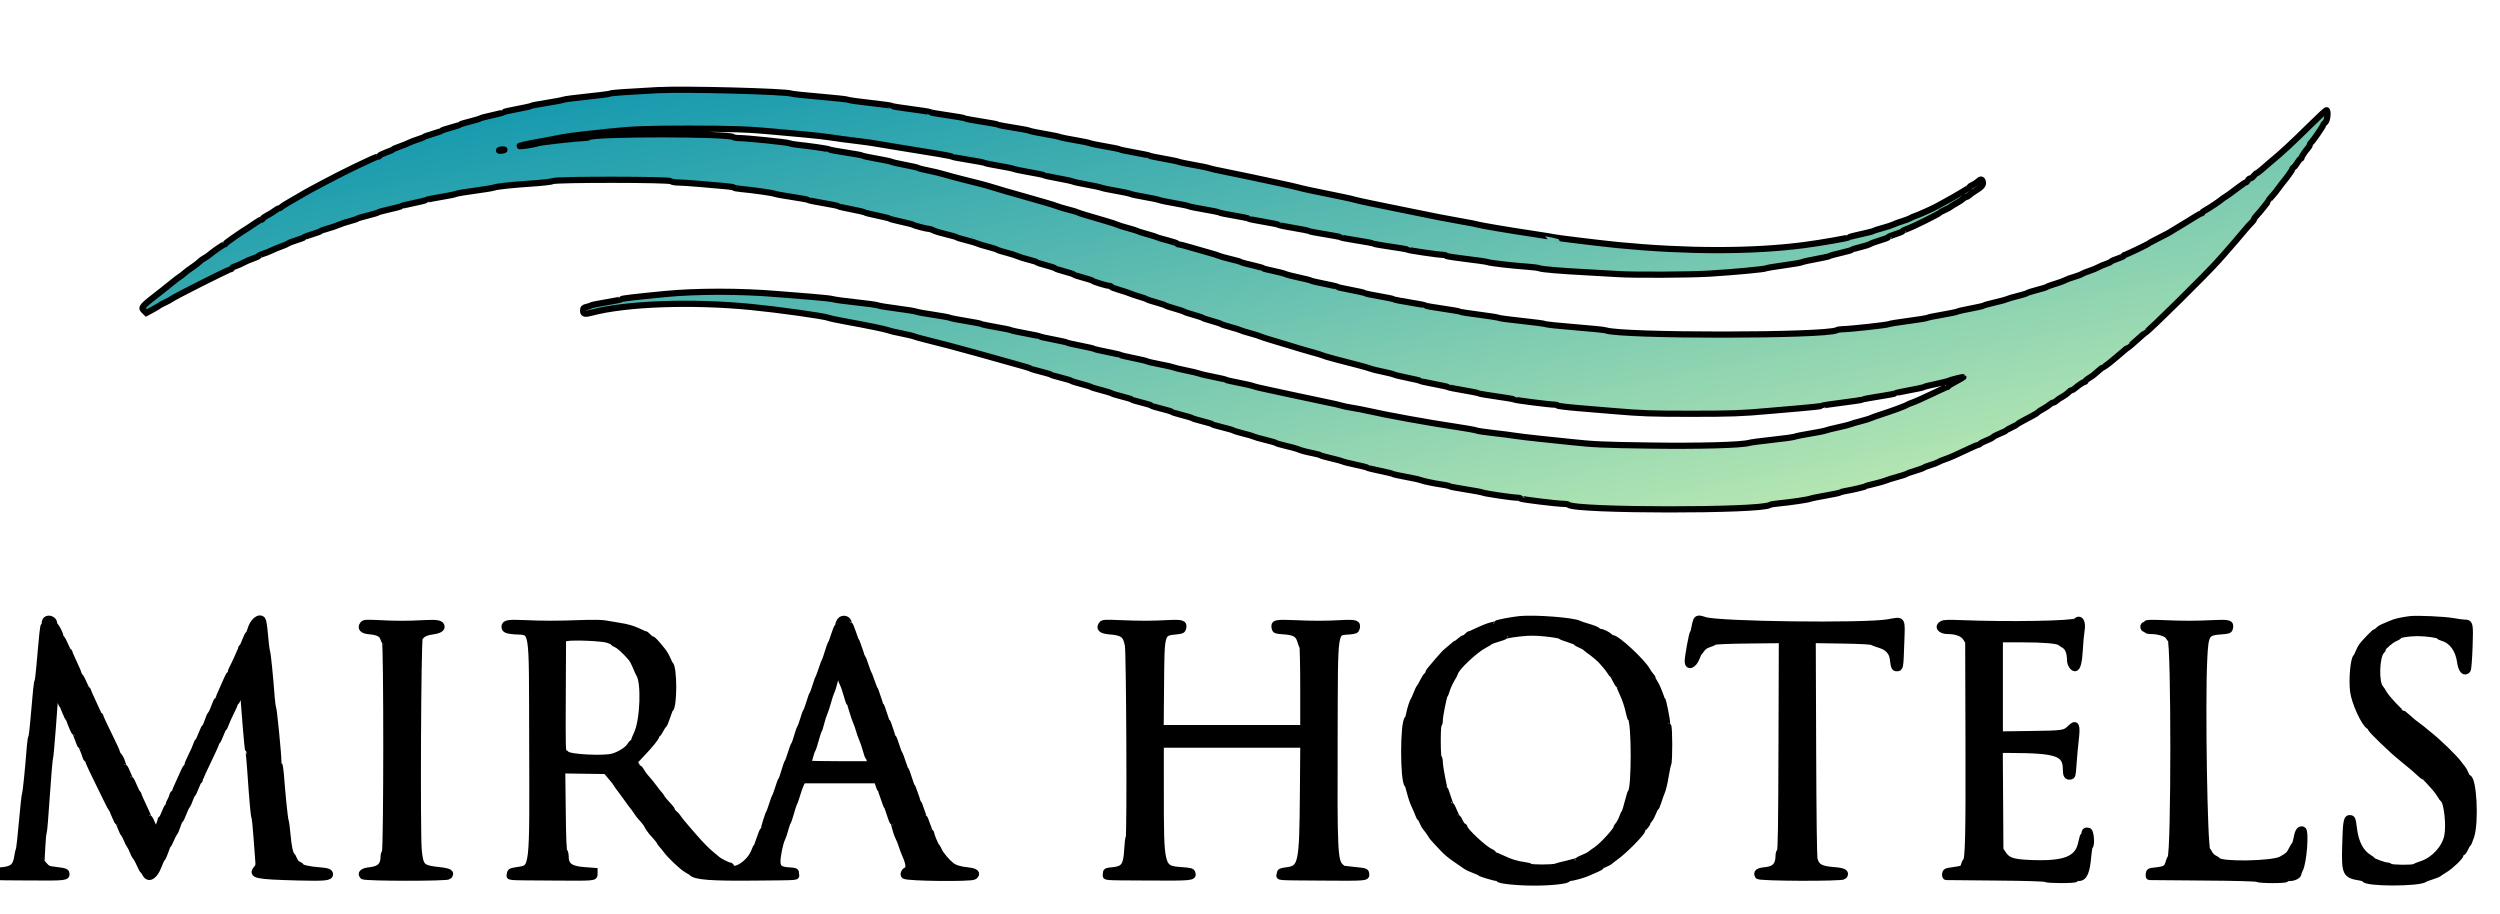 <svg width="175" height="64" xmlns="http://www.w3.org/2000/svg"   viewBox="0 0 175 64" >
 <defs>

	
	<linearGradient id="logo-gradient" x1="0%" y1="0%" x2="100%" y2="100%">
	
      <stop offset="0%" stop-color="#008fae">   
	    <animate attributeName="stop-color" values="#008fae; #d9f3c4; #008fae" dur="5s" repeatCount="indefinite"></animate>
	  </stop>
      
	  
	  <stop offset="100%" stop-color="#d0f3b3" >
	    <animate attributeName="stop-color" values="#d9f3c4; #008fae; #d9f3c4" dur="5s" repeatCount="indefinite"></animate>
	  </stop>
	  
    </linearGradient>
	
	
	
  </defs>
 <g>
  <title>background</title>
  <rect fill="none" id="canvas_background" height="64" width="175" y="-1" x="-1"/>
 </g>
 <g>
  <title>Layer 1</title>
  <g stroke="null" style="vector-effect: non-scaling-stroke;" transform="translate(-0.727,6.209) scale(0.434) translate(0.727,-6.209) " id="svgg">
   <path style="vector-effect: non-scaling-stroke;" fill-rule="evenodd" fill="#000000" d="m8.367,91.867c-0.11,0.11 -0.2,0.372 -0.2,0.583c0,0.211 -0.061,0.383 -0.136,0.383c-0.125,0 -0.225,0.912 -0.736,6.75c-0.104,1.192 -0.238,2.204 -0.297,2.25c-0.102,0.079 -0.245,1.456 -0.692,6.667c-0.106,1.237 -0.245,2.287 -0.308,2.333c-0.063,0.046 -0.164,0.721 -0.225,1.5c-0.289,3.729 -0.652,7.283 -0.774,7.584c-0.074,0.183 -0.298,2.208 -0.497,4.5c-0.199,2.291 -0.426,4.316 -0.503,4.5c-0.077,0.183 -0.184,0.651 -0.238,1.039c-0.236,1.702 -0.769,2.175 -2.63,2.331c-1.111,0.093 -1.131,0.103 -1.131,0.571c0,0.584 -0.727,0.514 5.791,0.558c5.826,0.039 5.984,0.02 5.846,-0.696c-0.046,-0.24 -0.334,-0.329 -1.525,-0.471c-1.373,-0.164 -1.501,-0.213 -1.975,-0.754l-0.507,-0.578l0.119,-2.334c0.065,-1.283 0.172,-2.371 0.237,-2.416c0.065,-0.046 0.287,-2.671 0.493,-5.834c0.207,-3.162 0.442,-5.9 0.522,-6.083c0.113,-0.255 0.845,-9.657 0.834,-10.708c-0.001,-0.115 0.073,-0.209 0.165,-0.209c0.092,0 0.167,0.103 0.167,0.228c0,0.248 0.676,1.97 0.827,2.106c0.051,0.045 0.274,0.533 0.495,1.083c0.221,0.55 0.45,1.037 0.509,1.083c0.058,0.046 0.28,0.552 0.491,1.125c0.212,0.573 0.445,1.042 0.518,1.042c0.073,0 0.295,0.487 0.493,1.083c0.198,0.596 0.411,1.084 0.472,1.084c0.109,0.001 0.564,1.049 0.776,1.791c0.059,0.207 0.178,0.375 0.263,0.375c0.086,0 0.156,0.091 0.156,0.202c0,0.111 0.291,0.805 0.646,1.542c1.874,3.88 3.1,6.349 3.19,6.423c0.055,0.046 0.274,0.515 0.485,1.042c0.211,0.527 0.436,0.958 0.498,0.958c0.063,0 0.251,0.378 0.417,0.841c0.167,0.462 0.391,0.931 0.5,1.042c0.109,0.11 0.331,0.538 0.495,0.95c0.163,0.413 0.394,0.863 0.512,1c0.119,0.138 0.316,0.535 0.439,0.883c0.123,0.348 0.341,0.76 0.484,0.916c0.144,0.157 0.437,0.697 0.652,1.201c0.215,0.504 0.463,0.963 0.551,1.019c0.088,0.057 0.25,0.282 0.358,0.5c0.495,0.997 1.514,0.402 2.109,-1.23c0.205,-0.562 0.469,-1.118 0.587,-1.236c0.118,-0.118 0.345,-0.61 0.504,-1.092c0.159,-0.483 0.343,-0.915 0.41,-0.961c0.066,-0.046 0.296,-0.496 0.51,-1c0.215,-0.504 0.474,-1.003 0.577,-1.109c0.103,-0.106 0.319,-0.612 0.48,-1.125c0.161,-0.513 0.352,-0.932 0.424,-0.932c0.072,0 0.305,-0.469 0.518,-1.042c0.213,-0.573 0.479,-1.134 0.59,-1.248c0.111,-0.113 0.327,-0.582 0.48,-1.041c0.152,-0.46 0.331,-0.836 0.398,-0.836c0.066,0 0.304,-0.487 0.528,-1.082c0.224,-0.596 0.464,-1.083 0.533,-1.084c0.068,0 0.125,-0.074 0.125,-0.164c0,-0.178 0.782,-1.909 1.93,-4.268c0.405,-0.834 0.736,-1.602 0.736,-1.709c0,-0.106 0.059,-0.193 0.131,-0.193c0.072,0 0.313,-0.487 0.536,-1.083c0.223,-0.596 0.458,-1.084 0.523,-1.084c0.065,0 0.207,-0.271 0.317,-0.602c0.109,-0.332 0.49,-1.185 0.846,-1.896c0.356,-0.712 0.647,-1.378 0.647,-1.481c0,-0.103 0.069,-0.187 0.153,-0.187c0.085,0 0.316,-0.488 0.514,-1.084c0.462,-1.387 0.595,-1.364 0.714,0.125c0.054,0.665 0.229,2.896 0.389,4.959c0.161,2.062 0.341,3.787 0.401,3.833c0.06,0.046 0.196,1.358 0.302,2.917c0.352,5.142 0.561,7.495 0.698,7.833c0.074,0.183 0.219,1.571 0.322,3.083c0.103,1.513 0.229,3.2 0.281,3.75c0.08,0.859 0.044,1.057 -0.257,1.401c-0.948,1.084 -0.18,1.252 6.568,1.431c4.407,0.117 5.249,0.036 5.249,-0.505c0,-0.382 -0.419,-0.531 -1.776,-0.631c-1.535,-0.112 -2.891,-0.411 -2.891,-0.636c0,-0.083 -0.191,-0.224 -0.425,-0.313c-0.255,-0.097 -0.528,-0.41 -0.685,-0.787c-0.143,-0.345 -0.315,-0.664 -0.381,-0.71c-0.276,-0.19 -0.524,-1.347 -0.693,-3.239c-0.099,-1.106 -0.242,-2.161 -0.316,-2.344c-0.122,-0.298 -0.479,-3.773 -0.774,-7.547c-0.059,-0.759 -0.172,-1.42 -0.25,-1.468c-0.079,-0.048 -0.142,-0.327 -0.14,-0.62c0.004,-1.014 -0.703,-8.2 -0.84,-8.532c-0.076,-0.183 -0.182,-0.933 -0.236,-1.666c-0.247,-3.37 -0.636,-7.198 -0.763,-7.5c-0.076,-0.184 -0.22,-1.339 -0.318,-2.567c-0.099,-1.228 -0.267,-2.338 -0.373,-2.467c-0.538,-0.648 -1.6,0.233 -1.979,1.642c-0.095,0.353 -0.231,0.642 -0.301,0.642c-0.07,0 -0.311,0.487 -0.535,1.082c-0.224,0.595 -0.464,1.083 -0.533,1.083c-0.068,0.001 -0.125,0.087 -0.125,0.191c0,0.165 -1.066,2.531 -1.51,3.35c-0.086,0.159 -0.156,0.403 -0.156,0.541c0,0.139 -0.066,0.253 -0.147,0.253c-0.08,0 -0.244,0.243 -0.363,0.541c-0.118,0.298 -0.503,1.162 -0.853,1.92c-0.351,0.758 -0.637,1.452 -0.637,1.542c0,0.09 -0.068,0.163 -0.152,0.163c-0.083,0 -0.303,0.451 -0.489,1.002c-0.186,0.551 -0.443,1.106 -0.571,1.234c-0.128,0.128 -0.365,0.652 -0.526,1.165c-0.161,0.513 -0.352,0.933 -0.424,0.933c-0.072,0 -0.305,0.468 -0.518,1.041c-0.213,0.573 -0.485,1.141 -0.604,1.262c-0.119,0.121 -0.266,0.419 -0.327,0.662c-0.061,0.243 -0.398,1.004 -0.75,1.692c-0.352,0.688 -0.639,1.383 -0.639,1.546c0,0.163 -0.066,0.297 -0.147,0.297c-0.08,0 -0.243,0.243 -0.361,0.541c-0.119,0.298 -0.503,1.15 -0.854,1.894c-0.351,0.743 -0.638,1.437 -0.638,1.542c0,0.104 -0.074,0.189 -0.164,0.189c-0.09,0 -0.213,0.207 -0.275,0.459c-0.061,0.252 -0.212,0.606 -0.336,0.787c-0.124,0.181 -0.225,0.462 -0.225,0.625c0,0.163 -0.066,0.296 -0.147,0.296c-0.08,0 -0.314,0.45 -0.52,1c-0.206,0.55 -0.44,1 -0.52,1c-0.081,0 -0.147,0.093 -0.147,0.207c0,0.373 -0.579,1.625 -0.753,1.626c-0.093,0 -0.348,-0.45 -0.566,-1c-0.219,-0.55 -0.461,-1 -0.539,-1c-0.078,0 -0.142,-0.08 -0.142,-0.177c0,-0.098 -0.337,-0.877 -0.75,-1.731c-0.412,-0.853 -0.75,-1.63 -0.75,-1.726c0,-0.097 -0.097,-0.274 -0.216,-0.395c-0.119,-0.122 -0.39,-0.652 -0.602,-1.179c-0.213,-0.527 -0.435,-0.958 -0.494,-0.958c-0.058,0 -0.281,-0.45 -0.494,-1c-0.213,-0.55 -0.447,-1 -0.519,-1c-0.072,0 -0.224,-0.333 -0.338,-0.739c-0.114,-0.406 -0.348,-0.89 -0.522,-1.076c-0.173,-0.186 -0.315,-0.43 -0.315,-0.541c0,-0.112 -0.6,-1.414 -1.333,-2.894c-0.733,-1.48 -1.333,-2.779 -1.333,-2.887c0,-0.108 -0.057,-0.197 -0.126,-0.197c-0.07,0 -0.226,-0.243 -0.347,-0.541c-0.121,-0.298 -0.515,-1.153 -0.874,-1.901c-0.359,-0.747 -0.653,-1.441 -0.653,-1.541c0,-0.101 -0.062,-0.183 -0.136,-0.183c-0.075,0 -0.314,-0.432 -0.532,-0.959c-0.218,-0.527 -0.494,-1.057 -0.614,-1.178c-0.12,-0.121 -0.218,-0.286 -0.218,-0.365c0,-0.08 -0.338,-0.862 -0.75,-1.739c-0.413,-0.877 -0.75,-1.669 -0.75,-1.76c0,-0.091 -0.062,-0.166 -0.136,-0.166c-0.075,0 -0.314,-0.431 -0.532,-0.958c-0.218,-0.527 -0.494,-1.058 -0.614,-1.179c-0.12,-0.121 -0.218,-0.297 -0.218,-0.391c0,-0.254 -0.538,-1.355 -0.786,-1.609c-0.118,-0.121 -0.214,-0.322 -0.214,-0.446c0,-0.583 -0.891,-0.96 -1.3,-0.55m128.059,0.17c-0.143,0.204 -0.259,0.504 -0.259,0.667c0,0.163 -0.062,0.296 -0.138,0.296c-0.075,0 -0.316,0.581 -0.536,1.292c-0.219,0.71 -0.45,1.329 -0.512,1.375c-0.062,0.045 -0.282,0.646 -0.487,1.333c-0.205,0.688 -0.428,1.325 -0.495,1.417c-0.067,0.091 -0.291,0.691 -0.499,1.333c-0.208,0.642 -0.433,1.242 -0.502,1.333c-0.068,0.092 -0.297,0.73 -0.509,1.417c-0.212,0.688 -0.435,1.287 -0.495,1.333c-0.06,0.046 -0.278,0.646 -0.484,1.334c-0.207,0.687 -0.447,1.336 -0.533,1.442c-0.087,0.106 -0.302,0.694 -0.477,1.308c-0.175,0.613 -0.392,1.203 -0.482,1.311c-0.089,0.108 -0.316,0.752 -0.505,1.431c-0.188,0.68 -0.402,1.278 -0.475,1.33c-0.073,0.052 -0.315,0.694 -0.538,1.428c-0.223,0.733 -0.459,1.371 -0.524,1.418c-0.064,0.047 -0.29,0.685 -0.502,1.417c-0.212,0.732 -0.44,1.372 -0.507,1.421c-0.068,0.05 -0.283,0.612 -0.479,1.25c-0.196,0.638 -0.415,1.235 -0.486,1.327c-0.071,0.092 -0.306,0.729 -0.522,1.417c-0.215,0.687 -0.435,1.287 -0.488,1.333c-0.119,0.104 -0.825,2.352 -0.825,2.63c0,0.112 -0.061,0.203 -0.134,0.203c-0.074,0 -0.308,0.544 -0.522,1.209c-0.213,0.664 -0.438,1.245 -0.499,1.291c-0.062,0.046 -0.253,0.459 -0.425,0.917c-0.689,1.84 -3.342,3.57 -3.722,2.427c-0.033,-0.097 -0.142,-0.177 -0.243,-0.177c-0.272,0 -1.636,-0.684 -1.967,-0.987c-0.159,-0.145 -0.57,-0.488 -0.915,-0.763c-0.672,-0.537 -1.797,-1.671 -2.74,-2.762c-0.321,-0.371 -0.771,-0.887 -1,-1.146c-0.77,-0.871 -1.582,-1.876 -1.74,-2.152c-0.085,-0.15 -0.329,-0.41 -0.541,-0.577c-0.212,-0.167 -0.386,-0.384 -0.386,-0.483c0,-0.098 -0.15,-0.336 -0.334,-0.529c-0.691,-0.724 -1.332,-1.487 -1.332,-1.586c0,-0.056 -0.171,-0.288 -0.38,-0.517c-0.209,-0.228 -0.549,-0.655 -0.756,-0.949c-0.377,-0.536 -0.772,-1.022 -1.506,-1.854c-0.216,-0.245 -0.499,-0.651 -0.629,-0.903c-0.131,-0.252 -0.309,-0.459 -0.396,-0.459c-0.143,0 -0.667,-0.847 -0.667,-1.078c0,-0.052 0.469,-0.58 1.042,-1.174c1.471,-1.525 2.458,-2.756 2.458,-3.066c0,-0.1 0.064,-0.182 0.141,-0.182c0.077,0 0.314,-0.337 0.526,-0.75c0.212,-0.412 0.437,-0.75 0.5,-0.75c0.063,0 0.295,-0.543 0.516,-1.208c0.22,-0.665 0.45,-1.246 0.511,-1.292c0.666,-0.509 0.654,-6.804 -0.014,-7.333c-0.058,-0.046 -0.25,-0.421 -0.427,-0.833c-0.176,-0.413 -0.532,-1.013 -0.791,-1.334c-1.036,-1.285 -1.551,-1.833 -1.723,-1.833c-0.099,0 -0.357,-0.187 -0.572,-0.417c-0.215,-0.229 -0.456,-0.416 -0.536,-0.416c-0.08,0 -0.648,-0.236 -1.263,-0.524c-0.723,-0.339 -1.677,-0.609 -2.701,-0.765c-0.871,-0.132 -1.958,-0.316 -2.417,-0.409c-0.513,-0.104 -2.049,-0.126 -4,-0.057c-3.977,0.14 -6.022,0.141 -9.107,0.001c-2.579,-0.116 -3.143,-0.014 -3.143,0.572c0,0.479 0.325,0.629 1.584,0.731c3.097,0.252 2.824,-1.417 2.882,17.617c0.066,21.347 0.163,20.496 -2.382,20.905c-1.092,0.176 -1.17,0.217 -1.22,0.641c-0.065,0.56 -0.891,0.492 6.636,0.548c7.177,0.053 7,0.068 7,-0.582l0,-0.466l-1.615,-0.119c-2.304,-0.169 -3.051,-0.731 -3.051,-2.294c0,-0.311 -0.089,-0.655 -0.197,-0.763c-0.142,-0.142 -0.218,-1.99 -0.272,-6.626l-0.075,-6.429l3.536,0.051l3.536,0.051l0.484,0.583c0.267,0.321 0.593,0.71 0.725,0.864c0.132,0.154 0.373,0.492 0.535,0.75c0.162,0.258 0.394,0.582 0.515,0.72c0.12,0.137 0.588,0.775 1.039,1.416c0.451,0.642 0.922,1.279 1.046,1.417c0.125,0.138 0.36,0.461 0.522,0.719c0.296,0.472 0.492,0.719 1.184,1.495c0.205,0.231 0.425,0.521 0.487,0.644c0.238,0.469 0.528,0.91 0.809,1.228c0.16,0.182 0.516,0.586 0.792,0.897c0.275,0.312 0.5,0.619 0.5,0.684c0,0.065 0.182,0.313 0.403,0.552c0.221,0.239 0.522,0.606 0.669,0.816c0.553,0.793 2.541,2.68 3.262,3.098c0.412,0.239 0.787,0.476 0.833,0.527c0.591,0.653 3.185,0.85 10.25,0.776c7.564,-0.08 6.583,0.007 6.583,-0.58c0,-0.474 -0.01,-0.479 -1.199,-0.564c-1.413,-0.101 -1.801,-0.42 -1.801,-1.484c0,-0.855 0.446,-2.998 0.742,-3.57c0.128,-0.247 0.365,-0.945 0.527,-1.552c0.162,-0.606 0.346,-1.14 0.41,-1.186c0.064,-0.046 0.283,-0.683 0.487,-1.417c0.203,-0.733 0.427,-1.408 0.497,-1.5c0.07,-0.091 0.292,-0.729 0.493,-1.416c0.202,-0.688 0.496,-1.513 0.655,-1.834l0.289,-0.583l5.992,0l5.992,0l0.234,0.75c0.129,0.412 0.281,0.787 0.339,0.833c0.058,0.046 0.287,0.646 0.51,1.334c0.223,0.687 0.453,1.287 0.512,1.333c0.058,0.046 0.273,0.627 0.478,1.292c0.204,0.664 0.428,1.208 0.497,1.208c0.07,0 0.217,0.403 0.327,0.896c0.11,0.492 0.349,1.186 0.531,1.541c0.182,0.356 0.433,0.989 0.558,1.408c0.125,0.418 0.397,1.131 0.603,1.583c0.552,1.208 0.631,2.173 0.189,2.313c-0.406,0.129 -0.653,0.746 -0.369,0.921c0.589,0.364 10.761,0.471 11.244,0.119c0.639,-0.468 0.263,-0.856 -0.943,-0.975c-1.278,-0.127 -2.182,-0.391 -2.682,-0.784c-0.761,-0.598 -1.779,-1.802 -2.057,-2.436c-0.163,-0.368 -0.349,-0.708 -0.415,-0.756c-0.169,-0.124 -0.806,-1.645 -0.806,-1.927c0,-0.13 -0.062,-0.236 -0.137,-0.236c-0.075,0 -0.307,-0.521 -0.516,-1.158c-0.208,-0.637 -0.428,-1.181 -0.488,-1.209c-0.06,-0.027 -0.294,-0.612 -0.519,-1.3c-0.225,-0.687 -0.455,-1.288 -0.51,-1.333c-0.055,-0.046 -0.275,-0.609 -0.488,-1.25c-0.213,-0.642 -0.438,-1.205 -0.5,-1.25c-0.062,-0.046 -0.287,-0.646 -0.5,-1.334c-0.213,-0.687 -0.441,-1.287 -0.507,-1.333c-0.065,-0.046 -0.287,-0.608 -0.492,-1.25c-0.205,-0.642 -0.44,-1.247 -0.522,-1.346c-0.081,-0.099 -0.308,-0.699 -0.503,-1.334c-0.196,-0.634 -0.414,-1.191 -0.485,-1.237c-0.071,-0.046 -0.29,-0.624 -0.486,-1.285c-0.197,-0.661 -0.423,-1.242 -0.503,-1.291c-0.08,-0.049 -0.31,-0.634 -0.512,-1.298c-0.201,-0.665 -0.42,-1.247 -0.485,-1.292c-0.064,-0.046 -0.292,-0.646 -0.505,-1.334c-0.213,-0.687 -0.435,-1.287 -0.493,-1.333c-0.058,-0.046 -0.284,-0.608 -0.503,-1.25c-0.218,-0.642 -0.451,-1.242 -0.516,-1.333c-0.066,-0.092 -0.29,-0.692 -0.5,-1.334c-0.209,-0.641 -0.425,-1.204 -0.48,-1.25c-0.055,-0.046 -0.285,-0.645 -0.51,-1.333c-0.225,-0.687 -0.456,-1.288 -0.513,-1.333c-0.057,-0.046 -0.28,-0.627 -0.496,-1.292c-0.216,-0.665 -0.453,-1.208 -0.528,-1.208c-0.075,0 -0.137,-0.107 -0.137,-0.238c0,-0.711 -0.99,-0.987 -1.407,-0.392m109.657,-0.271c-1.362,0.139 -3.75,0.602 -3.75,0.728c0,0.072 -0.309,0.18 -0.687,0.24c-0.379,0.061 -1.312,0.408 -2.074,0.771c-0.762,0.364 -1.453,0.662 -1.536,0.662c-0.083,0 -0.287,0.15 -0.453,0.333c-0.166,0.183 -0.391,0.333 -0.501,0.333c-0.11,0 -0.402,0.188 -0.65,0.417c-0.247,0.229 -0.502,0.417 -0.566,0.417c-0.064,0.001 -0.341,0.209 -0.616,0.462c-0.275,0.254 -0.703,0.618 -0.951,0.809c-0.248,0.192 -0.847,0.827 -1.332,1.413c-0.485,0.586 -1.051,1.252 -1.258,1.481c-0.207,0.228 -0.376,0.5 -0.376,0.604c0,0.105 -0.111,0.282 -0.247,0.395c-0.136,0.113 -0.417,0.554 -0.625,0.979c-0.208,0.425 -0.458,0.859 -0.557,0.964c-0.098,0.105 -0.315,0.555 -0.481,1c-0.167,0.445 -0.363,0.886 -0.436,0.98c-0.19,0.246 -0.611,1.551 -0.749,2.329c-0.066,0.367 -0.178,0.706 -0.25,0.753c-0.728,0.477 -0.735,10.094 -0.008,10.664c0.058,0.046 0.246,0.639 0.417,1.319c0.171,0.68 0.481,1.58 0.688,2c0.207,0.42 0.475,1.046 0.596,1.389c0.121,0.344 0.271,0.625 0.334,0.625c0.064,0 0.232,0.29 0.373,0.645c0.142,0.354 0.357,0.75 0.477,0.879c0.276,0.297 0.968,1.273 0.968,1.365c0,0.038 0.319,0.411 0.709,0.829c0.389,0.417 0.87,0.933 1.068,1.146c0.684,0.734 1.332,1.265 2.484,2.035c0.636,0.425 1.249,0.849 1.363,0.942c0.113,0.093 0.638,0.332 1.166,0.531c0.528,0.199 0.998,0.414 1.044,0.477c0.104,0.142 2.354,0.818 2.726,0.818c0.151,0 0.274,0.065 0.274,0.144c0,0.287 2.975,0.597 5.75,0.6c2.74,0.002 5.416,-0.298 5.416,-0.607c0,-0.075 0.135,-0.137 0.299,-0.137c0.472,0 2.217,-0.487 2.95,-0.823c0.367,-0.169 0.987,-0.439 1.376,-0.601c0.39,-0.161 0.709,-0.349 0.709,-0.417c0,-0.067 0.29,-0.239 0.644,-0.381c0.355,-0.142 0.749,-0.358 0.875,-0.482c0.127,-0.123 0.493,-0.408 0.814,-0.632c1.378,-0.966 4.333,-3.954 4.333,-4.382c0,-0.054 0.188,-0.3 0.417,-0.548c0.229,-0.247 0.417,-0.527 0.417,-0.623c0,-0.095 0.14,-0.328 0.311,-0.517c0.171,-0.189 0.443,-0.7 0.606,-1.136c0.162,-0.435 0.352,-0.791 0.423,-0.791c0.071,0 0.26,-0.432 0.42,-0.959c0.16,-0.527 0.422,-1.258 0.581,-1.625c0.16,-0.366 0.417,-1.454 0.573,-2.416c0.155,-0.963 0.35,-1.881 0.434,-2.04c0.212,-0.404 0.198,-6.127 -0.015,-6.127c-0.092,0 -0.167,-0.185 -0.167,-0.411c0,-0.623 -0.642,-3.802 -0.789,-3.91c-0.072,-0.053 -0.27,-0.508 -0.441,-1.012c-0.17,-0.505 -0.488,-1.197 -0.706,-1.538c-0.219,-0.342 -0.397,-0.698 -0.397,-0.792c0,-0.094 -0.131,-0.306 -0.292,-0.473c-0.16,-0.166 -0.436,-0.56 -0.612,-0.875c-0.783,-1.395 -4.836,-5.156 -5.557,-5.156c-0.1,0 -0.285,-0.102 -0.41,-0.228c-0.31,-0.31 -1.223,-0.772 -1.525,-0.772c-0.136,0 -0.353,-0.105 -0.482,-0.235c-0.129,-0.129 -0.791,-0.393 -1.47,-0.588c-0.679,-0.194 -1.364,-0.425 -1.522,-0.513c-0.883,-0.493 -7.16,-0.974 -9.547,-0.731m28.434,0.276c-0.078,0.206 -0.198,0.712 -0.267,1.125c-0.068,0.412 -0.181,0.787 -0.25,0.833c-0.145,0.096 -0.833,3.852 -0.833,4.547c0,1.027 0.928,0.702 1.404,-0.492c0.177,-0.443 0.368,-0.843 0.425,-0.888c0.057,-0.046 0.264,-0.314 0.46,-0.595c0.225,-0.323 0.623,-0.596 1.076,-0.739c0.395,-0.124 0.823,-0.307 0.952,-0.405c0.151,-0.115 2.119,-0.198 5.552,-0.236l5.319,-0.057l-0.053,16.924c-0.041,13.261 -0.097,16.97 -0.26,17.133c-0.115,0.114 -0.209,0.399 -0.21,0.633c-0.003,1.608 -0.596,2.282 -2.14,2.434c-1.198,0.118 -1.522,0.374 -1.178,0.931c0.205,0.332 13.556,0.378 13.83,0.048c0.481,-0.58 0.044,-0.857 -1.543,-0.982c-2.209,-0.172 -2.834,-0.513 -3.187,-1.737c-0.113,-0.394 -0.195,-6.621 -0.235,-17.998l-0.063,-17.395l4.634,0.071c2.983,0.046 4.752,0.138 4.967,0.259c0.183,0.103 0.745,0.31 1.25,0.46c1.223,0.366 1.942,1.128 2.082,2.207c0.187,1.441 0.23,1.544 0.653,1.544c0.548,0 0.551,-0.018 0.688,-3.969c0.144,-4.148 0.332,-3.842 -2.112,-3.418c-3.794,0.658 -27.437,0.364 -29.536,-0.367c-0.958,-0.334 -1.261,-0.307 -1.425,0.129m115.15,-0.271c-1.435,0.185 -2.423,0.415 -3.061,0.712c-0.379,0.176 -0.928,0.409 -1.219,0.517c-0.291,0.108 -0.659,0.34 -0.817,0.515c-0.159,0.175 -0.366,0.318 -0.461,0.318c-0.096,0 -0.576,0.432 -1.067,0.959c-1.245,1.335 -1.27,1.368 -1.629,2.208c-0.176,0.412 -0.367,0.787 -0.423,0.833c-0.44,0.358 -0.735,3.666 -0.496,5.56c0.227,1.798 1.778,5.196 2.575,5.642c0.145,0.082 0.264,0.232 0.264,0.334c0,0.102 0.807,0.959 1.792,1.905c1.689,1.621 2.068,1.962 3.292,2.966c1.838,1.508 2.23,1.842 2.762,2.354c0.327,0.315 0.665,0.577 0.75,0.583c0.085,0.006 0.454,0.35 0.821,0.764c0.367,0.414 0.825,0.928 1.018,1.14c0.194,0.213 0.527,0.676 0.742,1.028c0.214,0.353 0.447,0.682 0.518,0.731c0.61,0.427 1.022,4.243 0.645,5.969c-0.421,1.921 -2.13,3.779 -4.09,4.445c-0.55,0.187 -1.101,0.403 -1.226,0.48c-0.344,0.214 -3.682,0.174 -3.903,-0.046c-0.103,-0.104 -0.324,-0.188 -0.491,-0.188c-0.407,0 -2.166,-0.624 -2.285,-0.811c-0.052,-0.081 -0.328,-0.288 -0.612,-0.46c-1.339,-0.809 -2.179,-2.4 -2.453,-4.646c-0.183,-1.506 -0.238,-1.671 -0.563,-1.718c-0.624,-0.09 -0.723,0.438 -0.827,4.426c-0.117,4.496 0.006,4.755 2.446,5.145c0.365,0.059 0.664,0.161 0.664,0.227c0,0.732 8.807,0.747 9.745,0.017c0.094,-0.074 0.61,-0.269 1.146,-0.435c0.536,-0.165 1.061,-0.384 1.167,-0.487c0.106,-0.102 0.53,-0.384 0.942,-0.625c0.84,-0.492 2.5,-2.082 2.5,-2.395c0,-0.111 0.105,-0.243 0.233,-0.292c0.128,-0.049 0.367,-0.394 0.532,-0.767c0.165,-0.374 0.35,-0.679 0.411,-0.679c0.061,0 0.29,-0.544 0.509,-1.208c0.771,-2.339 0.391,-9.459 -0.505,-9.459c-0.079,0 -0.26,-0.29 -0.401,-0.644c-0.142,-0.355 -0.359,-0.749 -0.482,-0.875c-0.124,-0.127 -0.383,-0.456 -0.577,-0.731c-0.631,-0.895 -3.349,-3.542 -4.792,-4.666c-0.353,-0.275 -0.763,-0.614 -0.912,-0.753c-0.148,-0.138 -0.531,-0.437 -0.849,-0.664c-0.672,-0.478 -0.824,-0.603 -1.832,-1.5c-0.412,-0.367 -0.794,-0.667 -0.849,-0.667c-0.244,0 -2.443,-2.363 -2.81,-3.02c-0.224,-0.401 -0.499,-0.822 -0.61,-0.936c-0.801,-0.81 -0.679,-5.121 0.168,-5.968c0.147,-0.146 0.266,-0.332 0.266,-0.413c0,-0.284 1.258,-1.366 1.875,-1.615c0.344,-0.138 0.625,-0.311 0.625,-0.385c0,-0.231 1.622,-0.496 3.037,-0.496c1.442,0 3.463,0.286 3.463,0.491c0,0.067 0.298,0.212 0.661,0.321c1.46,0.437 2.49,1.875 2.762,3.855c0.182,1.325 0.714,1.893 1.207,1.291c0.095,-0.115 0.225,-1.746 0.293,-3.664c0.134,-3.812 0.104,-3.958 -0.818,-3.964c-0.287,-0.002 -1.121,-0.114 -1.855,-0.249c-1.345,-0.248 -5.836,-0.449 -6.916,-0.31m-53.876,0.327c-0.447,0.447 -10.875,0.626 -18.529,0.318c-1.971,-0.08 -2.755,-0.054 -3.042,0.1c-0.839,0.449 -0.287,1.151 0.905,1.151c1.396,0 2.46,0.413 2.905,1.128l0.387,0.622l0.047,15.916c0.046,15.301 -0.045,19.241 -0.451,19.492c-0.084,0.052 -0.205,0.301 -0.268,0.553c-0.152,0.607 -0.279,0.67 -1.745,0.875c-1.185,0.165 -1.253,0.198 -1.303,0.627c-0.033,0.286 0.028,0.458 0.167,0.466c0.121,0.007 3.688,0.042 7.927,0.077c4.874,0.041 7.827,0.128 8.031,0.238c0.418,0.223 4.79,0.229 4.928,0.006c0.057,-0.092 0.272,-0.167 0.478,-0.167c0.906,0 1.318,-0.976 1.541,-3.656c0.062,-0.745 0.177,-1.394 0.255,-1.442c0.328,-0.203 0.163,-2.373 -0.189,-2.485c-0.427,-0.135 -0.668,0.019 -0.668,0.426c0,0.178 -0.067,0.324 -0.148,0.324c-0.081,0 -0.239,0.483 -0.351,1.074c-0.52,2.756 -2.613,3.601 -8.32,3.358c-2.798,-0.12 -3.599,-0.397 -4.331,-1.503l-0.434,-0.654l-0.05,-8.055l-0.051,-8.054l1.717,0.008c7.571,0.031 8.961,0.519 8.97,3.149c0.003,0.94 0.171,1.222 0.683,1.15c0.385,-0.055 0.402,-0.12 0.532,-2.057c0.074,-1.1 0.232,-2.825 0.351,-3.833c0.287,-2.435 0.085,-2.878 -0.875,-1.918c-0.862,0.862 -1.081,0.895 -6.402,0.965l-4.958,0.066l0,-7.682l0,-7.681l3.593,0c3.477,0 5.761,0.196 6.14,0.527c0.101,0.088 0.412,0.295 0.692,0.46c0.571,0.338 0.908,1.201 0.908,2.324c0,0.644 0.419,1.356 0.798,1.356c0.4,0 0.663,-1.029 0.763,-2.988c0.059,-1.138 0.189,-2.545 0.29,-3.126c0.233,-1.339 -0.239,-2.109 -0.893,-1.455m-276.274,0.465c-0.506,0.61 -0.109,1.051 1.03,1.142c1.309,0.105 2.043,0.466 2.197,1.079c0.064,0.255 0.204,0.517 0.311,0.583c0.293,0.182 0.28,33.698 -0.013,33.991c-0.115,0.115 -0.209,0.417 -0.209,0.672c0,1.45 -0.617,2.071 -2.221,2.235c-1.143,0.118 -1.585,0.496 -1.12,0.96c0.299,0.3 13.604,0.311 13.852,0.013c0.494,-0.596 0.133,-0.812 -1.679,-1.007c-2.666,-0.287 -2.921,-0.541 -3.181,-3.173c-0.264,-2.668 -0.123,-33.699 0.155,-34.239c0.3,-0.58 0.941,-0.931 1.944,-1.065c1.042,-0.138 1.584,-0.396 1.584,-0.754c0,-0.57 -0.677,-0.71 -2.857,-0.588c-2.63,0.147 -4.318,0.147 -7.233,0.002c-2.032,-0.101 -2.369,-0.082 -2.56,0.149m119.163,0.004c-0.53,0.638 -0.108,1.044 1.192,1.148c2.191,0.174 2.68,0.542 3.008,2.264c0.232,1.221 0.361,30.461 0.136,30.938c-0.087,0.183 -0.194,1.05 -0.238,1.927c-0.135,2.66 -0.527,3.237 -2.32,3.419c-1.101,0.111 -1.125,0.124 -1.125,0.592c0,0.589 -0.892,0.515 6.872,0.563c7.011,0.043 7.288,0.015 7.06,-0.703c-0.096,-0.303 -0.296,-0.357 -1.728,-0.463c-3.364,-0.25 -3.367,-0.26 -3.369,-12.794l-0.001,-7.458l11.503,0l11.503,0l-0.062,7.792c-0.094,11.591 -0.219,12.173 -2.694,12.495c-0.93,0.121 -1.004,0.162 -1.053,0.588c-0.065,0.565 -0.895,0.495 6.636,0.554c7.344,0.057 7.373,0.055 7.301,-0.569c-0.05,-0.436 -0.079,-0.446 -1.884,-0.635c-1.009,-0.105 -1.841,-0.199 -1.85,-0.208c-0.009,-0.009 -0.166,-0.148 -0.349,-0.309c-1.011,-0.887 -1.08,-2.299 -1.018,-20.791c0.062,-18.334 -0.141,-16.921 2.465,-17.193c0.879,-0.092 1.02,-0.156 1.106,-0.5c0.208,-0.826 -0.126,-0.933 -2.513,-0.811c-2.755,0.141 -4.341,0.141 -7.682,0c-2.927,-0.124 -3.228,-0.043 -3.014,0.811c0.091,0.364 0.204,0.402 1.434,0.486c1.728,0.119 2.338,0.456 2.651,1.465c0.127,0.408 0.295,0.872 0.375,1.031c0.08,0.159 0.145,3.178 0.145,6.708l0,6.419l-11.512,0l-11.511,0l0.061,-6.958c0.075,-8.592 0.019,-8.396 2.46,-8.651c0.879,-0.092 1.02,-0.156 1.106,-0.5c0.208,-0.826 -0.126,-0.933 -2.513,-0.811c-2.681,0.138 -4.425,0.138 -7.767,-0.001c-2.243,-0.093 -2.622,-0.072 -2.811,0.155m168.487,-0.082c0,0.1 -0.113,0.182 -0.25,0.182c-0.139,0 -0.25,0.148 -0.25,0.333c0,0.185 0.111,0.333 0.25,0.333c0.137,0 0.25,0.075 0.25,0.167c0,0.092 0.361,0.167 0.803,0.167c1.149,0 2.483,0.432 2.719,0.88c0.107,0.203 0.269,0.419 0.361,0.478c0.606,0.395 0.606,34.384 -0.001,35.184c-0.086,0.114 -0.249,0.53 -0.362,0.924c-0.236,0.824 -0.548,0.998 -2.104,1.172c-0.934,0.104 -1.003,0.142 -1.052,0.57c-0.029,0.252 0.008,0.465 0.083,0.472c0.075,0.008 3.938,0.04 8.586,0.073c5.537,0.039 8.563,0.12 8.78,0.236c0.428,0.229 4.687,0.239 4.687,0.011c0,-0.092 0.283,-0.167 0.629,-0.167c0.655,0 1.37,-0.374 1.372,-0.718c0,-0.109 0.11,-0.409 0.244,-0.666c0.603,-1.155 0.983,-6.205 0.482,-6.398c-0.492,-0.189 -0.794,0.199 -0.988,1.271c-0.103,0.574 -0.256,1.092 -0.339,1.152c-0.083,0.06 -0.32,0.448 -0.528,0.862c-0.371,0.74 -0.523,0.879 -1.643,1.509c-1.374,0.771 -9.731,0.92 -10.219,0.181c-0.052,-0.078 -0.316,-0.247 -0.588,-0.376c-0.271,-0.128 -0.609,-0.459 -0.75,-0.734c-0.14,-0.275 -0.31,-0.54 -0.376,-0.59c-0.47,-0.353 -0.853,-23.725 -0.503,-30.753c0.206,-4.146 0.327,-4.34 2.835,-4.53c1.099,-0.083 1.22,-0.128 1.31,-0.486c0.211,-0.844 -0.108,-0.937 -2.765,-0.81c-2.929,0.14 -4.599,0.14 -8.048,-0.002c-1.849,-0.077 -2.625,-0.055 -2.625,0.073m-95.792,1.709c0.71,0.099 1.292,0.232 1.292,0.296c0,0.063 0.562,0.288 1.25,0.499c0.687,0.211 1.25,0.442 1.25,0.513c0,0.07 0.29,0.245 0.644,0.386c0.355,0.142 0.749,0.359 0.875,0.482c0.127,0.124 0.464,0.389 0.75,0.589c0.619,0.436 1.53,1.204 1.792,1.512c0.104,0.122 0.401,0.458 0.661,0.748c0.259,0.289 0.594,0.733 0.744,0.987c0.15,0.253 0.318,0.461 0.374,0.461c0.057,0 0.278,0.375 0.493,0.833c0.215,0.458 0.452,0.833 0.528,0.833c0.076,0 0.139,0.083 0.139,0.183c0,0.1 0.254,0.719 0.564,1.375c0.31,0.656 0.696,1.792 0.857,2.526c0.161,0.733 0.346,1.37 0.411,1.416c0.624,0.44 0.62,11.404 -0.005,11.834c-0.066,0.045 -0.289,0.758 -0.494,1.583c-0.205,0.825 -0.424,1.537 -0.487,1.583c-0.062,0.046 -0.251,0.459 -0.419,0.917c-0.168,0.458 -0.445,0.988 -0.616,1.177c-0.171,0.19 -0.311,0.417 -0.311,0.506c0,0.389 -2.293,2.884 -3.217,3.5c-0.385,0.257 -0.85,0.592 -1.033,0.745c-0.184,0.152 -0.69,0.41 -1.125,0.572c-0.436,0.163 -0.792,0.349 -0.792,0.415c0,0.066 -0.731,0.288 -1.625,0.492c-0.894,0.205 -1.797,0.441 -2.008,0.524c-0.491,0.195 -3.985,0.2 -4.105,0.005c-0.05,-0.081 -0.493,-0.197 -0.985,-0.259c-1.18,-0.147 -2.215,-0.468 -3.512,-1.087c-0.585,-0.278 -1.146,-0.507 -1.247,-0.507c-0.102,0 -0.185,-0.078 -0.185,-0.174c0,-0.096 -0.208,-0.265 -0.462,-0.375c-1.049,-0.454 -4.204,-3.398 -4.204,-3.922c0,-0.088 -0.11,-0.202 -0.245,-0.254c-0.135,-0.051 -0.356,-0.359 -0.492,-0.684c-0.135,-0.325 -0.308,-0.591 -0.383,-0.591c-0.075,0 -0.315,-0.45 -0.533,-1c-0.219,-0.55 -0.448,-1 -0.51,-1c-0.061,0 -0.291,-0.581 -0.511,-1.291c-0.219,-0.711 -0.447,-1.33 -0.506,-1.375c-0.158,-0.124 -0.822,-3.651 -0.821,-4.365c0,-0.339 -0.074,-0.662 -0.166,-0.719c-0.099,-0.061 -0.167,-1.137 -0.167,-2.666c0,-1.53 0.068,-2.606 0.167,-2.667c0.092,-0.057 0.167,-0.353 0.167,-0.658c0,-0.701 0.65,-3.975 0.812,-4.09c0.066,-0.047 0.217,-0.423 0.334,-0.835c0.117,-0.413 0.47,-1.187 0.783,-1.721c0.314,-0.533 0.571,-1.001 0.571,-1.04c0,-0.678 3.218,-3.722 4.747,-4.489c0.365,-0.184 0.755,-0.418 0.866,-0.521c0.111,-0.103 0.693,-0.32 1.294,-0.483c0.601,-0.163 1.093,-0.352 1.093,-0.421c0,-0.13 2.159,-0.457 3.583,-0.542c1.084,-0.064 2.518,0.021 4.125,0.244m-152.417,0.886c0.482,0.153 0.875,0.339 0.875,0.412c0,0.074 0.235,0.231 0.521,0.35c0.476,0.197 1.528,1.163 2.413,2.214c0.192,0.229 0.523,0.854 0.735,1.388c0.212,0.535 0.44,1.048 0.507,1.139c0.922,1.266 0.703,7.48 -0.341,9.69c-0.276,0.584 -0.501,1.136 -0.501,1.227c0,0.092 -0.071,0.167 -0.158,0.167c-0.086,0 -0.292,0.23 -0.458,0.511c-0.374,0.634 -1.698,1.467 -2.801,1.762c-1.52,0.406 -7.057,0.109 -7.398,-0.397c-0.056,-0.083 -0.234,-0.199 -0.395,-0.259c-0.276,-0.101 -0.291,-0.655 -0.25,-9.238l0.043,-9.129l0.583,-0.113c1.109,-0.214 5.686,-0.023 6.625,0.276m37.543,6.045c0.116,0.435 0.304,0.944 0.418,1.13c0.114,0.186 0.371,0.934 0.571,1.663c0.2,0.729 0.42,1.364 0.49,1.412c0.07,0.047 0.261,0.574 0.425,1.17c0.163,0.596 0.432,1.383 0.596,1.75c0.165,0.367 0.389,1.004 0.499,1.417c0.11,0.412 0.334,1.05 0.499,1.416c0.164,0.367 0.433,1.154 0.596,1.75c0.164,0.596 0.347,1.121 0.407,1.167c0.061,0.046 0.193,0.327 0.295,0.625l0.186,0.542l-5.075,0c-2.791,0 -5.075,-0.046 -5.075,-0.101c0,-0.281 0.547,-2.16 0.65,-2.232c0.065,-0.046 0.29,-0.722 0.501,-1.501c0.21,-0.779 0.443,-1.491 0.517,-1.583c0.075,-0.092 0.256,-0.654 0.402,-1.25c0.147,-0.596 0.374,-1.308 0.506,-1.583c0.131,-0.275 0.396,-1.079 0.589,-1.787c0.192,-0.708 0.449,-1.479 0.571,-1.713c0.122,-0.234 0.362,-1.024 0.534,-1.754c0.359,-1.522 0.598,-1.665 0.898,-0.538" id="path0"/>
   <path style="vector-effect: non-scaling-stroke;" fill-rule="evenodd" fill="#ffffff" id="path1"/>
   <path style="vector-effect: non-scaling-stroke;" fill-rule="evenodd" d="m107.167,6.432c-5.637,0.307 -7.587,0.449 -7.816,0.567c-0.147,0.077 -1.822,0.297 -3.721,0.488c-1.9,0.192 -3.625,0.42 -3.834,0.506c-0.208,0.086 -1.429,0.317 -2.713,0.514c-1.283,0.197 -2.408,0.415 -2.5,0.484c-0.091,0.07 -1.104,0.298 -2.25,0.507c-1.145,0.209 -2.121,0.435 -2.166,0.502c-0.046,0.066 -0.871,0.288 -1.834,0.493c-0.962,0.204 -1.825,0.431 -1.916,0.504c-0.092,0.073 -0.842,0.3 -1.667,0.505c-0.825,0.204 -1.538,0.423 -1.583,0.485c-0.046,0.063 -0.721,0.287 -1.5,0.497c-0.78,0.211 -1.455,0.436 -1.5,0.501c-0.046,0.065 -0.684,0.293 -1.417,0.507c-0.733,0.213 -1.371,0.439 -1.417,0.5c-0.046,0.062 -0.496,0.24 -1,0.396c-0.504,0.156 -1.142,0.401 -1.417,0.544c-0.275,0.144 -0.949,0.416 -1.499,0.606c-0.55,0.19 -1.038,0.399 -1.084,0.464c-0.046,0.066 -0.552,0.29 -1.125,0.498c-0.573,0.208 -1.041,0.443 -1.041,0.522c0,0.08 -0.125,0.145 -0.277,0.145c-0.383,0 -6.201,2.82 -9.172,4.446c-0.532,0.291 -1.268,0.684 -1.635,0.872c-0.366,0.189 -1.154,0.638 -1.75,0.998c-0.596,0.36 -1.452,0.857 -1.903,1.103c-0.451,0.246 -0.925,0.552 -1.054,0.68c-0.128,0.129 -0.314,0.234 -0.414,0.234c-0.099,0 -0.413,0.177 -0.696,0.393c-0.284,0.216 -0.835,0.555 -1.224,0.753c-0.39,0.198 -0.709,0.434 -0.709,0.524c0,0.09 -0.101,0.163 -0.225,0.163c-0.123,0 -0.542,0.23 -0.93,0.512c-0.389,0.281 -0.916,0.637 -1.172,0.791c-1.216,0.733 -3.673,2.449 -3.673,2.566c0,0.072 -0.083,0.131 -0.185,0.131c-0.174,0 -1.886,1.181 -2.514,1.734c-0.156,0.137 -0.493,0.359 -0.75,0.494c-0.257,0.135 -0.593,0.383 -0.747,0.551c-0.154,0.168 -0.672,0.567 -1.151,0.888c-0.479,0.321 -1.032,0.734 -1.228,0.917c-0.197,0.184 -0.579,0.477 -0.849,0.653c-0.271,0.175 -0.642,0.454 -0.826,0.619c-0.183,0.165 -1.008,0.825 -1.833,1.465c-3.571,2.771 -3.612,2.817 -3.059,3.371l0.359,0.358l1.016,-0.554c0.56,-0.305 1.055,-0.597 1.101,-0.65c0.045,-0.053 0.444,-0.266 0.884,-0.473c0.441,-0.208 0.891,-0.451 1,-0.54c0.469,-0.382 9.304,-4.833 9.594,-4.833c0.103,0 0.188,-0.069 0.188,-0.153c0,-0.085 0.282,-0.243 0.625,-0.352c0.344,-0.109 0.925,-0.367 1.292,-0.574c0.367,-0.206 1.06,-0.504 1.542,-0.661c0.481,-0.158 0.875,-0.344 0.875,-0.413c0,-0.07 0.318,-0.222 0.708,-0.338c0.39,-0.116 1.008,-0.359 1.375,-0.541c0.367,-0.182 1.071,-0.473 1.565,-0.648c0.494,-0.175 0.988,-0.392 1.096,-0.482c0.109,-0.09 0.717,-0.324 1.352,-0.52c0.634,-0.195 1.191,-0.41 1.237,-0.477c0.046,-0.067 0.646,-0.292 1.333,-0.499c0.688,-0.207 1.288,-0.43 1.334,-0.496c0.045,-0.066 0.57,-0.254 1.166,-0.417c0.596,-0.164 1.384,-0.433 1.75,-0.598c0.367,-0.165 1.154,-0.426 1.75,-0.58c0.596,-0.154 1.159,-0.34 1.25,-0.413c0.092,-0.073 0.841,-0.297 1.665,-0.498c0.825,-0.201 1.575,-0.427 1.667,-0.502c0.093,-0.076 0.956,-0.312 1.918,-0.524c0.963,-0.213 1.788,-0.434 1.834,-0.492c0.045,-0.057 0.945,-0.28 2,-0.494c1.054,-0.215 1.954,-0.439 2,-0.498c0.045,-0.059 1.095,-0.274 2.333,-0.477c1.237,-0.203 2.37,-0.434 2.518,-0.514c0.147,-0.08 1.497,-0.309 3,-0.51c1.502,-0.2 2.882,-0.424 3.065,-0.498c0.463,-0.185 2.978,-0.454 6.334,-0.676c1.558,-0.104 3.013,-0.274 3.233,-0.38c0.6,-0.287 18.754,-0.271 19.042,0.017c0.116,0.116 0.618,0.209 1.133,0.211c0.509,0.001 2.2,0.115 3.758,0.254c1.559,0.139 3.377,0.299 4.042,0.355c0.665,0.057 1.208,0.157 1.208,0.222c0,0.065 0.544,0.167 1.209,0.227c1.911,0.172 5.009,0.615 5.375,0.769c0.183,0.077 1.458,0.308 2.833,0.512c1.375,0.205 2.537,0.423 2.583,0.484c0.046,0.062 1.134,0.288 2.417,0.503c1.283,0.215 2.371,0.441 2.417,0.503c0.045,0.062 0.983,0.282 2.083,0.49c1.1,0.207 2.075,0.435 2.167,0.507c0.091,0.071 0.991,0.296 2,0.5c1.008,0.204 1.908,0.429 2,0.501c0.091,0.071 0.954,0.298 1.916,0.504c0.963,0.205 1.825,0.43 1.917,0.499c0.187,0.142 2.224,0.667 2.594,0.668c0.132,0.001 0.453,0.113 0.715,0.25c0.262,0.136 1.162,0.407 2,0.602c0.838,0.195 1.599,0.414 1.691,0.487c0.092,0.072 0.804,0.289 1.583,0.481c0.779,0.193 1.542,0.421 1.695,0.508c0.153,0.086 0.903,0.317 1.667,0.512c0.764,0.195 1.463,0.417 1.555,0.493c0.092,0.076 0.768,0.292 1.504,0.479c0.735,0.188 1.56,0.449 1.833,0.581c0.273,0.131 1.059,0.377 1.746,0.546c0.688,0.169 1.291,0.362 1.34,0.428c0.049,0.066 0.724,0.288 1.5,0.492c0.776,0.205 1.451,0.43 1.5,0.5c0.049,0.071 0.724,0.296 1.5,0.5c0.776,0.205 1.451,0.43 1.5,0.5c0.049,0.071 0.724,0.296 1.5,0.5c0.776,0.205 1.448,0.425 1.494,0.488c0.112,0.155 2.288,0.819 2.684,0.819c0.174,0 0.316,0.064 0.316,0.142c0,0.079 0.581,0.31 1.291,0.514c0.711,0.205 1.517,0.472 1.792,0.594c0.275,0.121 0.95,0.349 1.5,0.506c0.55,0.156 1.075,0.342 1.167,0.413c0.091,0.071 0.766,0.295 1.5,0.498c0.733,0.203 1.408,0.428 1.5,0.5c0.091,0.072 0.766,0.297 1.5,0.5c0.733,0.203 1.408,0.428 1.5,0.5c0.091,0.072 0.766,0.297 1.5,0.5c0.733,0.203 1.408,0.428 1.5,0.5c0.091,0.072 0.766,0.297 1.5,0.5c0.733,0.203 1.408,0.428 1.5,0.5c0.091,0.072 0.766,0.291 1.5,0.487c0.733,0.196 1.449,0.421 1.592,0.499c0.142,0.078 0.855,0.302 1.583,0.498c0.729,0.195 1.475,0.43 1.658,0.521c0.183,0.092 0.971,0.349 1.75,0.573c0.779,0.224 2.167,0.643 3.083,0.932c0.917,0.289 2.431,0.735 3.365,0.991c0.934,0.256 1.774,0.513 1.866,0.57c0.181,0.112 2.894,0.851 5.603,1.527c0.916,0.229 1.816,0.488 2,0.576c0.183,0.087 1.067,0.308 1.964,0.49c0.898,0.182 1.76,0.399 1.917,0.483c0.157,0.084 1.148,0.323 2.202,0.531c1.054,0.208 1.954,0.425 2,0.483c0.046,0.058 1.058,0.285 2.25,0.505c1.192,0.22 2.204,0.447 2.25,0.503c0.046,0.056 1.133,0.277 2.417,0.49c1.283,0.213 2.408,0.443 2.5,0.512c0.091,0.068 1.404,0.295 2.916,0.505c1.513,0.21 2.788,0.43 2.834,0.489c0.087,0.113 5.747,0.836 6.541,0.835c0.252,0 0.459,0.063 0.459,0.141c0,0.078 1.556,0.269 3.458,0.425c1.902,0.157 4.321,0.358 5.375,0.448c4.721,0.404 6.151,0.456 12.667,0.456c6.531,0 8.173,-0.059 12.583,-0.455c1.008,-0.09 3.333,-0.291 5.167,-0.446c1.833,-0.155 3.37,-0.331 3.416,-0.392c0.046,-0.06 1.509,-0.284 3.25,-0.498c1.742,-0.214 3.242,-0.444 3.334,-0.512c0.091,-0.068 1.291,-0.294 2.666,-0.503c1.375,-0.209 2.538,-0.43 2.584,-0.491c0.045,-0.061 1.058,-0.286 2.25,-0.499c1.191,-0.213 2.241,-0.445 2.333,-0.515c0.092,-0.07 0.954,-0.29 1.917,-0.488c0.962,-0.198 1.9,-0.433 2.083,-0.521c0.359,-0.174 2.304,-0.652 2.372,-0.584c0.023,0.023 -0.52,0.336 -1.205,0.696c-0.686,0.36 -1.248,0.711 -1.249,0.779c-0.001,0.069 -0.078,0.125 -0.171,0.125c-0.093,0 -1.237,0.514 -2.541,1.141c-1.305,0.628 -2.673,1.238 -3.039,1.355c-0.367,0.118 -0.746,0.276 -0.841,0.352c-0.212,0.166 -2.51,1.015 -4.309,1.592c-0.723,0.231 -1.436,0.487 -1.583,0.568c-0.147,0.081 -0.867,0.301 -1.601,0.49c-0.733,0.188 -1.483,0.409 -1.666,0.492c-0.184,0.082 -1.084,0.31 -2,0.506c-0.917,0.196 -1.817,0.422 -2,0.501c-0.184,0.08 -1.309,0.305 -2.5,0.5c-1.192,0.194 -2.317,0.421 -2.5,0.503c-0.184,0.082 -1.796,0.306 -3.584,0.498c-1.787,0.192 -3.475,0.416 -3.75,0.498c-1.223,0.363 -8.047,0.548 -16.04,0.435c-7.721,-0.11 -9.037,-0.17 -12.96,-0.594c-0.916,-0.099 -3.054,-0.323 -4.75,-0.497c-1.696,-0.175 -3.533,-0.395 -4.083,-0.489c-0.55,-0.095 -2.088,-0.291 -3.417,-0.437c-1.329,-0.146 -2.566,-0.333 -2.75,-0.415c-0.183,-0.082 -1.608,-0.338 -3.166,-0.569c-4.419,-0.655 -11.346,-1.909 -14.25,-2.579c-0.78,-0.179 -1.979,-0.411 -2.667,-0.516c-0.687,-0.104 -1.437,-0.259 -1.667,-0.345c-0.229,-0.085 -1.354,-0.342 -2.5,-0.569c-1.145,-0.228 -3.283,-0.682 -4.75,-1.009c-1.466,-0.327 -3.566,-0.779 -4.666,-1.005c-1.1,-0.225 -2.15,-0.479 -2.334,-0.564c-0.183,-0.084 -1.233,-0.327 -2.333,-0.538c-1.1,-0.211 -2.037,-0.429 -2.083,-0.484c-0.046,-0.055 -0.946,-0.266 -2,-0.47c-1.055,-0.204 -2.067,-0.438 -2.25,-0.521c-0.184,-0.082 -1.121,-0.308 -2.084,-0.501c-0.962,-0.193 -1.9,-0.417 -2.083,-0.499c-0.183,-0.081 -1.158,-0.303 -2.167,-0.493c-1.008,-0.191 -1.946,-0.408 -2.083,-0.483c-0.138,-0.076 -1.15,-0.316 -2.25,-0.535c-1.1,-0.219 -2.037,-0.441 -2.083,-0.494c-0.046,-0.053 -0.984,-0.27 -2.084,-0.483c-1.1,-0.213 -2.075,-0.441 -2.166,-0.507c-0.092,-0.066 -1.067,-0.292 -2.167,-0.501c-1.1,-0.21 -2.075,-0.436 -2.167,-0.502c-0.091,-0.066 -1.104,-0.296 -2.25,-0.511c-1.145,-0.215 -2.121,-0.434 -2.166,-0.487c-0.046,-0.053 -1.055,-0.271 -2.243,-0.485c-1.188,-0.214 -2.276,-0.451 -2.417,-0.527c-0.141,-0.076 -1.232,-0.301 -2.424,-0.501c-1.191,-0.2 -2.241,-0.42 -2.333,-0.489c-0.092,-0.069 -1.209,-0.291 -2.483,-0.493c-1.275,-0.202 -2.437,-0.431 -2.584,-0.509c-0.146,-0.079 -1.354,-0.3 -2.683,-0.493c-1.329,-0.192 -2.567,-0.418 -2.75,-0.501c-0.183,-0.083 -1.571,-0.309 -3.083,-0.502c-1.513,-0.193 -2.9,-0.42 -3.084,-0.505c-0.183,-0.084 -1.796,-0.31 -3.583,-0.501c-1.788,-0.191 -3.437,-0.416 -3.667,-0.499c-0.229,-0.084 -1.916,-0.269 -3.75,-0.411c-1.833,-0.142 -4.233,-0.333 -5.333,-0.425c-5.909,-0.493 -12.966,-0.493 -18.083,0.001c-4.662,0.45 -6.924,0.717 -7,0.828c-0.046,0.067 -1.134,0.292 -2.417,0.501c-1.283,0.209 -2.408,0.438 -2.5,0.509c-0.092,0.072 -0.41,0.182 -0.708,0.246c-0.461,0.098 -0.542,0.188 -0.542,0.602c0,0.553 0.258,0.608 1.417,0.304c5.571,-1.467 16.103,-1.84 25.666,-0.909c4.355,0.423 11.864,1.479 12.5,1.757c0.184,0.08 1.384,0.337 2.667,0.571c3.682,0.67 6.637,1.279 7,1.441c0.183,0.083 1.121,0.305 2.083,0.494c0.963,0.189 1.9,0.414 2.084,0.499c0.183,0.085 1.12,0.344 2.083,0.574c0.962,0.231 2.575,0.643 3.583,0.915c4.268,1.154 5.611,1.524 7.584,2.09c1.146,0.328 2.833,0.801 3.75,1.049c0.916,0.249 1.704,0.495 1.75,0.548c0.045,0.053 0.795,0.275 1.666,0.494c0.871,0.219 1.621,0.445 1.667,0.502c0.046,0.057 0.757,0.27 1.58,0.475c0.822,0.204 1.572,0.433 1.666,0.508c0.094,0.076 0.806,0.301 1.583,0.5c0.777,0.2 1.49,0.421 1.584,0.492c0.094,0.07 0.845,0.3 1.67,0.51c0.825,0.211 1.577,0.444 1.671,0.517c0.094,0.074 0.844,0.301 1.666,0.506c0.823,0.204 1.534,0.425 1.58,0.49c0.046,0.065 0.757,0.283 1.581,0.485c0.824,0.202 1.537,0.425 1.584,0.495c0.047,0.07 0.798,0.301 1.668,0.513c0.871,0.212 1.621,0.44 1.667,0.507c0.046,0.067 0.758,0.291 1.583,0.498c0.825,0.207 1.577,0.435 1.671,0.508c0.094,0.073 0.844,0.299 1.666,0.504c0.823,0.204 1.534,0.423 1.58,0.485c0.046,0.062 0.796,0.285 1.667,0.496c0.87,0.21 1.658,0.44 1.75,0.511c0.091,0.071 0.804,0.287 1.583,0.479c0.779,0.192 1.534,0.415 1.677,0.496c0.143,0.081 0.968,0.316 1.833,0.522c0.866,0.206 1.654,0.438 1.752,0.514c0.099,0.077 0.849,0.294 1.667,0.483c0.818,0.189 1.638,0.41 1.821,0.492c0.491,0.219 1.37,0.458 2.5,0.679c0.55,0.108 1.075,0.252 1.167,0.321c0.091,0.069 0.879,0.291 1.75,0.492c0.87,0.202 1.699,0.429 1.841,0.504c0.143,0.076 1.08,0.31 2.084,0.522c1.003,0.212 1.862,0.432 1.908,0.489c0.046,0.057 0.946,0.28 2,0.495c1.054,0.214 1.992,0.443 2.083,0.509c0.092,0.065 1.067,0.281 2.167,0.481c1.1,0.199 2.15,0.431 2.333,0.515c0.359,0.165 2.315,0.569 3.667,0.758c0.458,0.063 0.908,0.171 1,0.238c0.092,0.067 1.254,0.29 2.583,0.496c1.329,0.205 2.567,0.438 2.75,0.517c0.389,0.168 4.805,0.823 5.55,0.823c0.278,0 0.531,0.063 0.561,0.141c0.054,0.138 6.036,0.867 7.064,0.861c0.28,-0.001 0.58,0.063 0.667,0.143c1.071,0.983 31.178,1.005 32.492,0.024c0.091,-0.069 0.691,-0.174 1.333,-0.235c1.904,-0.18 4.808,-0.607 5.167,-0.759c0.183,-0.078 1.308,-0.309 2.5,-0.515c1.191,-0.205 2.241,-0.428 2.333,-0.495c0.092,-0.067 0.467,-0.172 0.833,-0.233c1.156,-0.191 3.164,-0.665 3.25,-0.766c0.046,-0.053 0.684,-0.233 1.417,-0.4c0.733,-0.167 1.558,-0.402 1.833,-0.523c0.275,-0.121 1.098,-0.379 1.828,-0.574c0.73,-0.195 1.405,-0.415 1.5,-0.489c0.095,-0.074 0.735,-0.302 1.422,-0.507c0.688,-0.205 1.334,-0.441 1.437,-0.525c0.103,-0.085 0.591,-0.271 1.084,-0.415c0.493,-0.144 1.046,-0.356 1.229,-0.472c0.184,-0.116 0.634,-0.308 1,-0.426c0.719,-0.232 2.135,-0.854 4.016,-1.764c0.65,-0.314 1.263,-0.571 1.363,-0.571c0.099,0 0.28,-0.097 0.401,-0.215c0.121,-0.118 0.578,-0.35 1.015,-0.515c0.437,-0.165 0.899,-0.404 1.026,-0.532c0.127,-0.127 0.631,-0.389 1.12,-0.581c0.489,-0.193 0.928,-0.406 0.974,-0.474c0.047,-0.068 0.46,-0.3 0.919,-0.517c0.458,-0.216 0.87,-0.445 0.916,-0.508c0.079,-0.109 1.051,-0.656 2.528,-1.422c0.367,-0.191 0.718,-0.416 0.779,-0.5c0.06,-0.084 0.447,-0.337 0.86,-0.561c0.412,-0.225 0.895,-0.544 1.073,-0.709c0.178,-0.165 0.422,-0.3 0.542,-0.3c0.12,0 0.351,-0.131 0.514,-0.291c0.163,-0.161 0.579,-0.442 0.926,-0.625c0.346,-0.184 0.789,-0.502 0.983,-0.709c0.194,-0.206 0.439,-0.375 0.543,-0.375c0.104,0 0.338,-0.131 0.519,-0.291c0.558,-0.495 1.378,-1.042 1.56,-1.042c0.095,0 0.173,-0.068 0.173,-0.15c0,-0.083 0.257,-0.302 0.57,-0.486c0.56,-0.331 0.784,-0.505 1.669,-1.3c0.244,-0.218 0.48,-0.397 0.526,-0.397c0.105,0 1.002,-0.648 1.502,-1.084c0.211,-0.183 0.617,-0.52 0.903,-0.75c0.286,-0.229 0.745,-0.623 1.021,-0.875c0.276,-0.252 0.544,-0.458 0.595,-0.458c0.051,0 0.712,-0.562 1.47,-1.25c0.757,-0.687 1.41,-1.25 1.452,-1.25c0.273,0 9.887,-9.496 11.709,-11.566c0.55,-0.624 1.08,-1.221 1.178,-1.326c0.356,-0.383 2.776,-3.206 3.21,-3.745c0.245,-0.304 0.652,-0.752 0.904,-0.995c0.252,-0.243 0.458,-0.517 0.458,-0.608c0,-0.091 0.15,-0.318 0.333,-0.504c0.488,-0.497 2,-2.373 2,-2.481c0,-0.051 0.179,-0.293 0.398,-0.536c0.6,-0.669 0.818,-0.939 1.269,-1.572c0.227,-0.319 0.51,-0.693 0.63,-0.831c0.593,-0.688 1.537,-2.012 1.537,-2.156c0,-0.09 0.104,-0.223 0.232,-0.297c0.128,-0.073 0.398,-0.414 0.6,-0.758c0.202,-0.344 0.435,-0.625 0.517,-0.625c0.083,0 0.151,-0.078 0.151,-0.173c0,-0.183 0.547,-1.002 1.041,-1.56c0.161,-0.182 0.292,-0.419 0.292,-0.528c0,-0.109 0.108,-0.288 0.24,-0.397c0.286,-0.238 1.927,-2.63 1.927,-2.81c0,-0.068 0.15,-0.253 0.333,-0.41c0.354,-0.303 0.501,-1.955 0.174,-1.955c-0.088,0 -1.318,1.143 -2.733,2.541c-2.823,2.789 -4.532,4.368 -6.345,5.864c-0.437,0.361 -1.068,0.903 -1.403,1.205c-0.336,0.302 -0.674,0.55 -0.752,0.552c-0.079,0.003 -0.291,0.192 -0.471,0.421c-0.18,0.229 -0.432,0.417 -0.56,0.417c-0.127,0 -0.312,0.15 -0.41,0.333c-0.098,0.183 -0.255,0.333 -0.349,0.333c-0.094,0 -0.787,0.476 -1.541,1.058c-0.754,0.582 -1.531,1.144 -1.727,1.249c-0.197,0.105 -0.459,0.285 -0.583,0.401c-0.326,0.302 -2.137,1.509 -2.675,1.782c-0.252,0.129 -0.458,0.296 -0.458,0.372c0,0.076 -0.081,0.138 -0.18,0.138c-0.099,0 -0.568,0.252 -1.042,0.56c-0.474,0.307 -1.349,0.845 -1.945,1.195c-0.596,0.35 -1.346,0.804 -1.667,1.01c-0.573,0.367 -0.785,0.481 -2.764,1.485c-0.542,0.275 -1.023,0.541 -1.069,0.591c-0.146,0.157 -3.638,1.826 -3.823,1.826c-0.097,0 -0.177,0.068 -0.177,0.151c0,0.083 -0.42,0.283 -0.933,0.445c-0.513,0.161 -1.021,0.382 -1.129,0.49c-0.109,0.108 -0.495,0.292 -0.859,0.407c-0.364,0.116 -0.893,0.342 -1.174,0.502c-0.281,0.16 -0.919,0.423 -1.417,0.584c-0.497,0.161 -1.063,0.391 -1.256,0.512c-0.194,0.121 -0.794,0.345 -1.334,0.498c-0.54,0.153 -1.131,0.371 -1.315,0.485c-0.183,0.113 -0.895,0.375 -1.583,0.582c-0.687,0.207 -1.325,0.438 -1.417,0.513c-0.091,0.075 -0.804,0.299 -1.583,0.498c-0.779,0.199 -1.492,0.424 -1.583,0.5c-0.092,0.076 -0.805,0.295 -1.584,0.487c-0.779,0.193 -1.532,0.415 -1.674,0.495c-0.142,0.079 -1.004,0.314 -1.917,0.522c-0.912,0.207 -1.734,0.436 -1.827,0.507c-0.093,0.072 -1.03,0.288 -2.083,0.482c-1.054,0.193 -2.032,0.416 -2.175,0.494c-0.144,0.079 -1.231,0.305 -2.417,0.504c-1.186,0.198 -2.275,0.424 -2.42,0.502c-0.145,0.077 -1.533,0.305 -3.084,0.506c-1.55,0.201 -2.969,0.433 -3.153,0.516c-0.34,0.154 -6.427,0.818 -7.498,0.818c-0.324,0 -0.72,0.07 -0.879,0.155c-1.75,0.937 -34.917,0.953 -37.289,0.018c-0.184,-0.073 -2.384,-0.295 -4.891,-0.494c-2.507,-0.199 -4.682,-0.427 -4.833,-0.506c-0.152,-0.078 -1.844,-0.306 -3.76,-0.506c-1.917,-0.2 -3.604,-0.426 -3.75,-0.503c-0.147,-0.076 -1.579,-0.305 -3.183,-0.507c-1.604,-0.202 -2.992,-0.423 -3.083,-0.49c-0.092,-0.067 -1.367,-0.291 -2.834,-0.499c-1.466,-0.207 -2.704,-0.429 -2.75,-0.493c-0.046,-0.065 -1.171,-0.287 -2.5,-0.494c-1.329,-0.208 -2.491,-0.437 -2.583,-0.51c-0.092,-0.072 -1.139,-0.295 -2.327,-0.494c-1.188,-0.198 -2.238,-0.423 -2.333,-0.499c-0.095,-0.075 -1.111,-0.309 -2.257,-0.519c-1.145,-0.209 -2.12,-0.431 -2.166,-0.493c-0.046,-0.062 -0.984,-0.285 -2.084,-0.496c-1.1,-0.212 -2.075,-0.44 -2.166,-0.507c-0.092,-0.068 -0.954,-0.288 -1.917,-0.489c-0.963,-0.202 -1.975,-0.464 -2.25,-0.582c-0.275,-0.118 -1.175,-0.351 -2,-0.518c-0.825,-0.166 -1.537,-0.353 -1.583,-0.416c-0.046,-0.063 -0.834,-0.283 -1.75,-0.49c-0.917,-0.206 -1.742,-0.433 -1.834,-0.506c-0.091,-0.072 -0.841,-0.289 -1.666,-0.481c-0.825,-0.192 -1.65,-0.424 -1.834,-0.515c-0.183,-0.09 -1.008,-0.347 -1.833,-0.569c-0.825,-0.222 -2.134,-0.598 -2.908,-0.834c-0.775,-0.236 -1.543,-0.43 -1.708,-0.43c-0.166,0 -0.301,-0.061 -0.301,-0.135c0,-0.075 -0.693,-0.311 -1.541,-0.526c-0.848,-0.214 -1.617,-0.441 -1.709,-0.504c-0.091,-0.063 -0.804,-0.288 -1.583,-0.501c-0.779,-0.213 -1.492,-0.44 -1.583,-0.504c-0.092,-0.064 -0.798,-0.283 -1.569,-0.488c-0.771,-0.205 -1.521,-0.44 -1.667,-0.522c-0.145,-0.082 -0.939,-0.344 -1.764,-0.581c-2.979,-0.859 -4.503,-1.326 -4.667,-1.43c-0.092,-0.059 -0.804,-0.27 -1.583,-0.471c-0.78,-0.2 -1.567,-0.435 -1.75,-0.521c-0.184,-0.086 -1.009,-0.348 -1.834,-0.582c-0.825,-0.234 -2.25,-0.642 -3.166,-0.906c-0.917,-0.264 -2.342,-0.67 -3.167,-0.903c-0.825,-0.232 -1.838,-0.535 -2.25,-0.671c-0.413,-0.137 -1.35,-0.4 -2.083,-0.585c-0.734,-0.185 -2.084,-0.526 -3,-0.757c-0.917,-0.231 -2.155,-0.566 -2.75,-0.745c-0.596,-0.179 -1.721,-0.449 -2.5,-0.6c-0.78,-0.151 -1.492,-0.332 -1.584,-0.403c-0.091,-0.071 -1.029,-0.289 -2.083,-0.485c-1.054,-0.195 -2.067,-0.426 -2.25,-0.512c-0.183,-0.086 -1.271,-0.317 -2.417,-0.514c-1.145,-0.197 -2.158,-0.414 -2.25,-0.482c-0.091,-0.068 -1.329,-0.299 -2.75,-0.512c-1.421,-0.213 -2.621,-0.439 -2.666,-0.501c-0.074,-0.1 -3.21,-0.554 -5.334,-0.773c-0.412,-0.042 -0.9,-0.142 -1.083,-0.221c-0.368,-0.159 -6.919,-0.831 -8.103,-0.831c-0.411,0 -0.818,-0.069 -0.905,-0.152c-0.637,-0.609 -22.679,-0.609 -23.317,0c-0.087,0.084 -0.458,0.152 -0.823,0.152c-1.041,0 -6.98,0.668 -7.352,0.827c-0.349,0.15 -2.573,0.518 -2.949,0.489c-0.425,-0.033 0.983,-0.355 3.563,-0.813c1.437,-0.256 2.974,-0.545 3.416,-0.643c0.442,-0.098 1.891,-0.296 3.22,-0.439c1.329,-0.143 3.129,-0.337 4,-0.433c3.813,-0.416 6.187,-0.509 13.083,-0.507c6.938,0.001 9.745,0.103 14,0.512c1.009,0.097 3.109,0.289 4.667,0.427c1.558,0.138 3.508,0.36 4.333,0.494c0.825,0.134 2.513,0.361 3.75,0.505c1.238,0.144 2.663,0.34 3.167,0.436c0.504,0.096 2.267,0.388 3.917,0.649c5.788,0.915 8.5,1.385 8.583,1.49c0.046,0.058 1.208,0.282 2.583,0.498c1.375,0.216 2.575,0.446 2.667,0.512c0.092,0.066 1.142,0.283 2.333,0.483c1.192,0.2 2.279,0.423 2.417,0.497c0.137,0.073 1.262,0.306 2.5,0.519c1.237,0.212 2.287,0.432 2.333,0.489c0.046,0.057 1.055,0.278 2.243,0.492c1.188,0.214 2.276,0.45 2.417,0.524c0.141,0.075 1.157,0.295 2.257,0.491c1.1,0.195 2.15,0.422 2.333,0.505c0.184,0.082 1.234,0.304 2.334,0.492c1.1,0.188 2.15,0.413 2.333,0.5c0.183,0.087 1.233,0.312 2.333,0.5c1.1,0.188 2.15,0.409 2.334,0.491c0.183,0.083 1.271,0.31 2.416,0.506c1.146,0.196 2.199,0.418 2.34,0.494c0.141,0.076 1.266,0.306 2.5,0.511c1.234,0.205 2.319,0.431 2.41,0.502c0.092,0.071 1.179,0.296 2.417,0.501c1.237,0.205 2.287,0.426 2.333,0.491c0.046,0.064 1.134,0.289 2.417,0.498c1.283,0.21 2.371,0.435 2.417,0.5c0.046,0.066 1.133,0.29 2.416,0.499c1.284,0.209 2.409,0.438 2.5,0.51c0.092,0.071 1.255,0.299 2.584,0.507c1.329,0.207 2.454,0.43 2.5,0.494c0.046,0.065 1.208,0.288 2.583,0.497c1.375,0.209 2.576,0.44 2.67,0.513c0.093,0.073 1.368,0.301 2.833,0.507c1.465,0.206 2.701,0.423 2.747,0.483c0.091,0.118 4.981,0.833 5.694,0.833c0.245,0 0.47,0.067 0.5,0.149c0.031,0.082 1.481,0.314 3.223,0.516c1.741,0.202 3.316,0.431 3.5,0.509c0.361,0.155 4.081,0.583 6.5,0.748c0.825,0.056 1.65,0.167 1.833,0.247c0.399,0.173 3.468,0.429 7.917,0.66c1.787,0.093 3.925,0.215 4.75,0.272c2.452,0.169 11.61,0.124 14.75,-0.072c4.099,-0.256 8.834,-0.699 9.15,-0.857c0.146,-0.073 1.45,-0.292 2.897,-0.488c1.448,-0.195 2.76,-0.424 2.917,-0.507c0.157,-0.084 1.183,-0.312 2.281,-0.508c1.097,-0.196 2.072,-0.415 2.166,-0.488c0.095,-0.073 0.922,-0.303 1.839,-0.511c0.916,-0.207 1.704,-0.432 1.75,-0.498c0.045,-0.067 0.646,-0.254 1.333,-0.416c0.688,-0.163 1.409,-0.394 1.603,-0.515c0.194,-0.121 0.925,-0.386 1.625,-0.589c0.7,-0.204 1.272,-0.427 1.272,-0.497c0,-0.07 0.525,-0.29 1.167,-0.488c0.641,-0.199 1.166,-0.418 1.166,-0.488c0,-0.069 0.319,-0.23 0.709,-0.357c0.794,-0.259 5.13,-2.405 5.279,-2.614c0.052,-0.073 0.425,-0.279 0.828,-0.457c0.403,-0.178 0.816,-0.401 0.917,-0.496c0.101,-0.094 0.521,-0.355 0.934,-0.58c0.412,-0.225 0.895,-0.543 1.073,-0.708c0.178,-0.165 0.407,-0.3 0.51,-0.3c0.103,0 0.333,-0.134 0.511,-0.297c0.177,-0.164 0.62,-0.48 0.983,-0.703c1.013,-0.621 1.3,-0.969 1.184,-1.431c-0.123,-0.49 -0.329,-0.508 -0.799,-0.069c-0.197,0.183 -0.569,0.426 -0.827,0.54c-0.257,0.114 -0.468,0.257 -0.468,0.318c0,0.06 -0.429,0.361 -0.953,0.667c-0.523,0.307 -1.292,0.759 -1.708,1.005c-0.416,0.247 -1.131,0.643 -1.589,0.882c-0.459,0.239 -0.946,0.505 -1.084,0.592c-0.396,0.248 -3.04,1.437 -3.5,1.574c-0.229,0.067 -0.566,0.216 -0.75,0.329c-0.183,0.114 -0.783,0.343 -1.333,0.51c-0.55,0.166 -1.187,0.4 -1.417,0.52c-0.229,0.119 -1.016,0.378 -1.75,0.574c-0.733,0.197 -1.408,0.413 -1.5,0.48c-0.091,0.067 -0.991,0.298 -2,0.512c-1.008,0.215 -1.871,0.44 -1.916,0.501c-0.1,0.131 -4.66,0.923 -7.25,1.259c-8.329,1.08 -18.896,1.079 -30,-0.003c-2.62,-0.255 -10.334,-1.194 -10.334,-1.258c0,-0.021 -1.425,-0.252 -3.166,-0.515c-4.173,-0.629 -8.771,-1.404 -9.084,-1.531c-0.137,-0.056 -1.337,-0.29 -2.666,-0.52c-2.274,-0.394 -4.017,-0.736 -9.834,-1.93c-1.329,-0.273 -3.466,-0.711 -4.75,-0.973c-1.283,-0.262 -2.446,-0.523 -2.583,-0.58c-0.138,-0.057 -1.187,-0.294 -2.333,-0.526c-4.298,-0.869 -6.103,-1.255 -6.75,-1.441c-0.367,-0.106 -1.717,-0.414 -3,-0.685c-1.284,-0.271 -3.346,-0.713 -4.584,-0.983c-1.237,-0.27 -3.225,-0.681 -4.416,-0.912c-1.192,-0.231 -2.317,-0.486 -2.5,-0.566c-0.184,-0.079 -1.271,-0.306 -2.417,-0.503c-1.146,-0.197 -2.233,-0.424 -2.417,-0.505c-0.183,-0.08 -1.308,-0.314 -2.5,-0.521c-1.191,-0.206 -2.204,-0.42 -2.25,-0.476c-0.046,-0.055 -1.096,-0.277 -2.333,-0.494c-1.238,-0.216 -2.325,-0.446 -2.417,-0.512c-0.091,-0.065 -1.141,-0.283 -2.333,-0.483c-1.192,-0.2 -2.317,-0.432 -2.5,-0.516c-0.183,-0.084 -1.271,-0.309 -2.417,-0.501c-1.145,-0.191 -2.233,-0.413 -2.416,-0.493c-0.184,-0.08 -1.304,-0.309 -2.49,-0.509c-1.186,-0.2 -2.274,-0.429 -2.417,-0.508c-0.143,-0.079 -1.31,-0.303 -2.593,-0.498c-1.284,-0.195 -2.409,-0.412 -2.5,-0.482c-0.092,-0.071 -1.292,-0.298 -2.667,-0.506c-1.375,-0.208 -2.576,-0.437 -2.67,-0.51c-0.093,-0.073 -1.368,-0.302 -2.833,-0.508c-1.465,-0.206 -2.701,-0.426 -2.747,-0.489c-0.046,-0.064 -1.433,-0.287 -3.083,-0.497c-1.65,-0.209 -3.038,-0.435 -3.084,-0.501c-0.046,-0.066 -1.583,-0.284 -3.416,-0.484c-1.834,-0.199 -3.457,-0.429 -3.607,-0.51c-0.151,-0.082 -2.213,-0.31 -4.584,-0.508c-2.37,-0.198 -4.459,-0.423 -4.643,-0.501c-0.832,-0.352 -17.32,-0.783 -21.416,-0.56m-24.834,9.632c0,0.036 -0.221,0.097 -0.491,0.137c-0.27,0.04 -0.453,0.011 -0.407,-0.064c0.083,-0.134 0.898,-0.2 0.898,-0.073" id="path2" fill="url('#logo-gradient')"/>
   <path style="vector-effect: non-scaling-stroke;" fill-rule="evenodd" fill="#ff0000" id="path3"/>
   <path style="vector-effect: non-scaling-stroke;" fill-rule="evenodd" fill="#00ffff" id="path4"/>
  </g>
 </g>
</svg>
